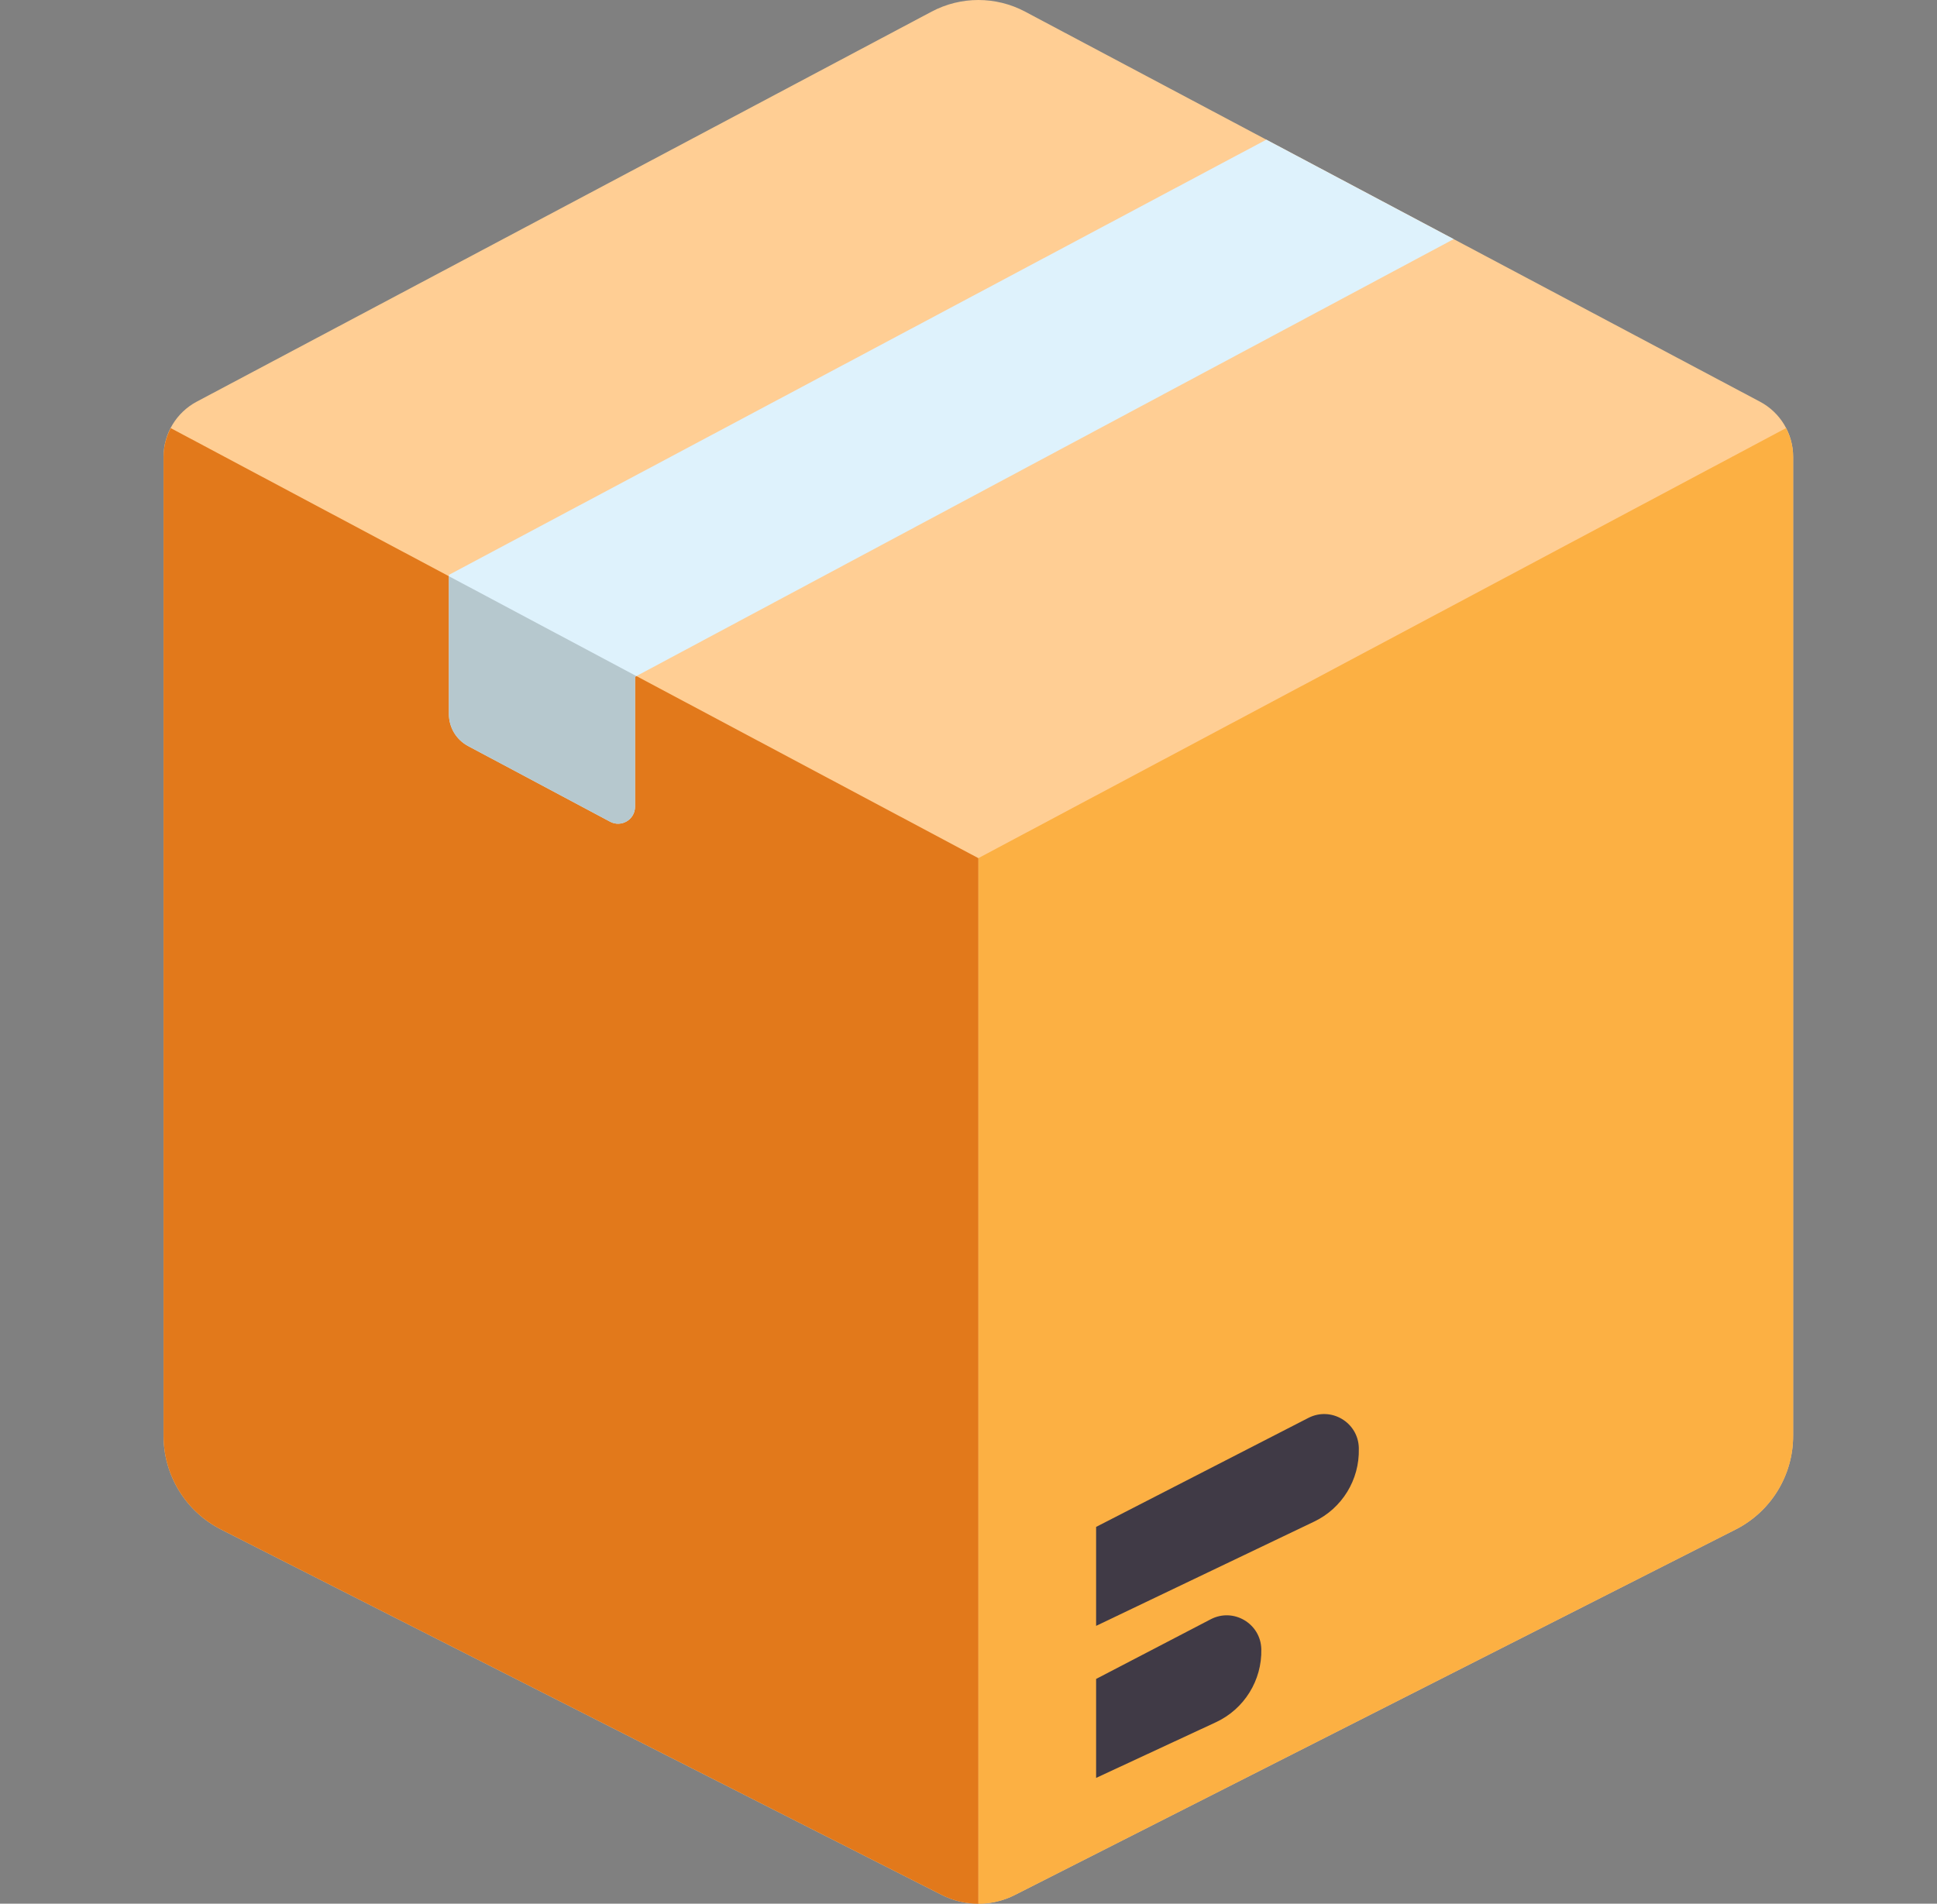 <svg width="59" height="58" viewBox="0 0 59 58" fill="none" xmlns="http://www.w3.org/2000/svg">
<rect x="0" y="0" width="59" height="58" fill="#808080" stroke="none"/>
<path d="M28.377 0.354L5.991 12.238C5.371 12.568 4.982 13.213 4.982 13.916V43.747C4.982 44.952 5.66 46.054 6.734 46.599L28.686 57.733C29.386 58.089 30.214 58.089 30.914 57.733L52.866 46.599C53.941 46.054 54.618 44.952 54.618 43.747V13.916C54.618 13.213 54.23 12.568 53.608 12.238L31.223 0.354C30.333 -0.118 29.267 -0.118 28.377 0.354Z" fill="#FFCE94"/>
<path d="M29.8 58C30.182 58 30.564 57.911 30.915 57.733L52.867 46.599C53.941 46.054 54.618 44.952 54.618 43.747V13.916C54.618 13.605 54.539 13.308 54.401 13.043L29.8 26.145V58Z" fill="#FCB043"/>
<path d="M29.8 26.145L5.2 13.043C5.062 13.308 4.982 13.605 4.982 13.916V43.747C4.982 44.952 5.66 46.054 6.734 46.599L28.686 57.733C29.036 57.911 29.418 58 29.8 58L29.8 26.145Z" fill="#E2791B"/>
<path d="M38.571 4.255L13.674 17.514V21.756C13.674 22.163 13.899 22.537 14.258 22.729L18.585 25.035C18.928 25.218 19.343 24.969 19.343 24.58V20.62L44.278 7.285L38.571 4.255Z" fill="#DEF2FC"/>
<path d="M33.387 49.535L40.029 46.358C40.879 45.952 41.412 45.084 41.389 44.141L41.389 44.112C41.37 43.335 40.545 42.844 39.853 43.199L33.387 46.52V49.535H33.387Z" fill="#403A46"/>
<path d="M33.387 54.167L37.034 52.472C37.898 52.071 38.442 51.196 38.419 50.244C38.401 49.464 37.571 48.973 36.878 49.334L33.387 51.152V54.167Z" fill="#403A46"/>
<path d="M13.674 17.556V21.756C13.674 22.163 13.898 22.537 14.258 22.729L18.584 25.035C18.928 25.218 19.342 24.969 19.342 24.58V20.62L19.384 20.598C17.919 19.817 15.539 18.549 13.674 17.556Z" fill="#B6C8CE"/>
</svg>
